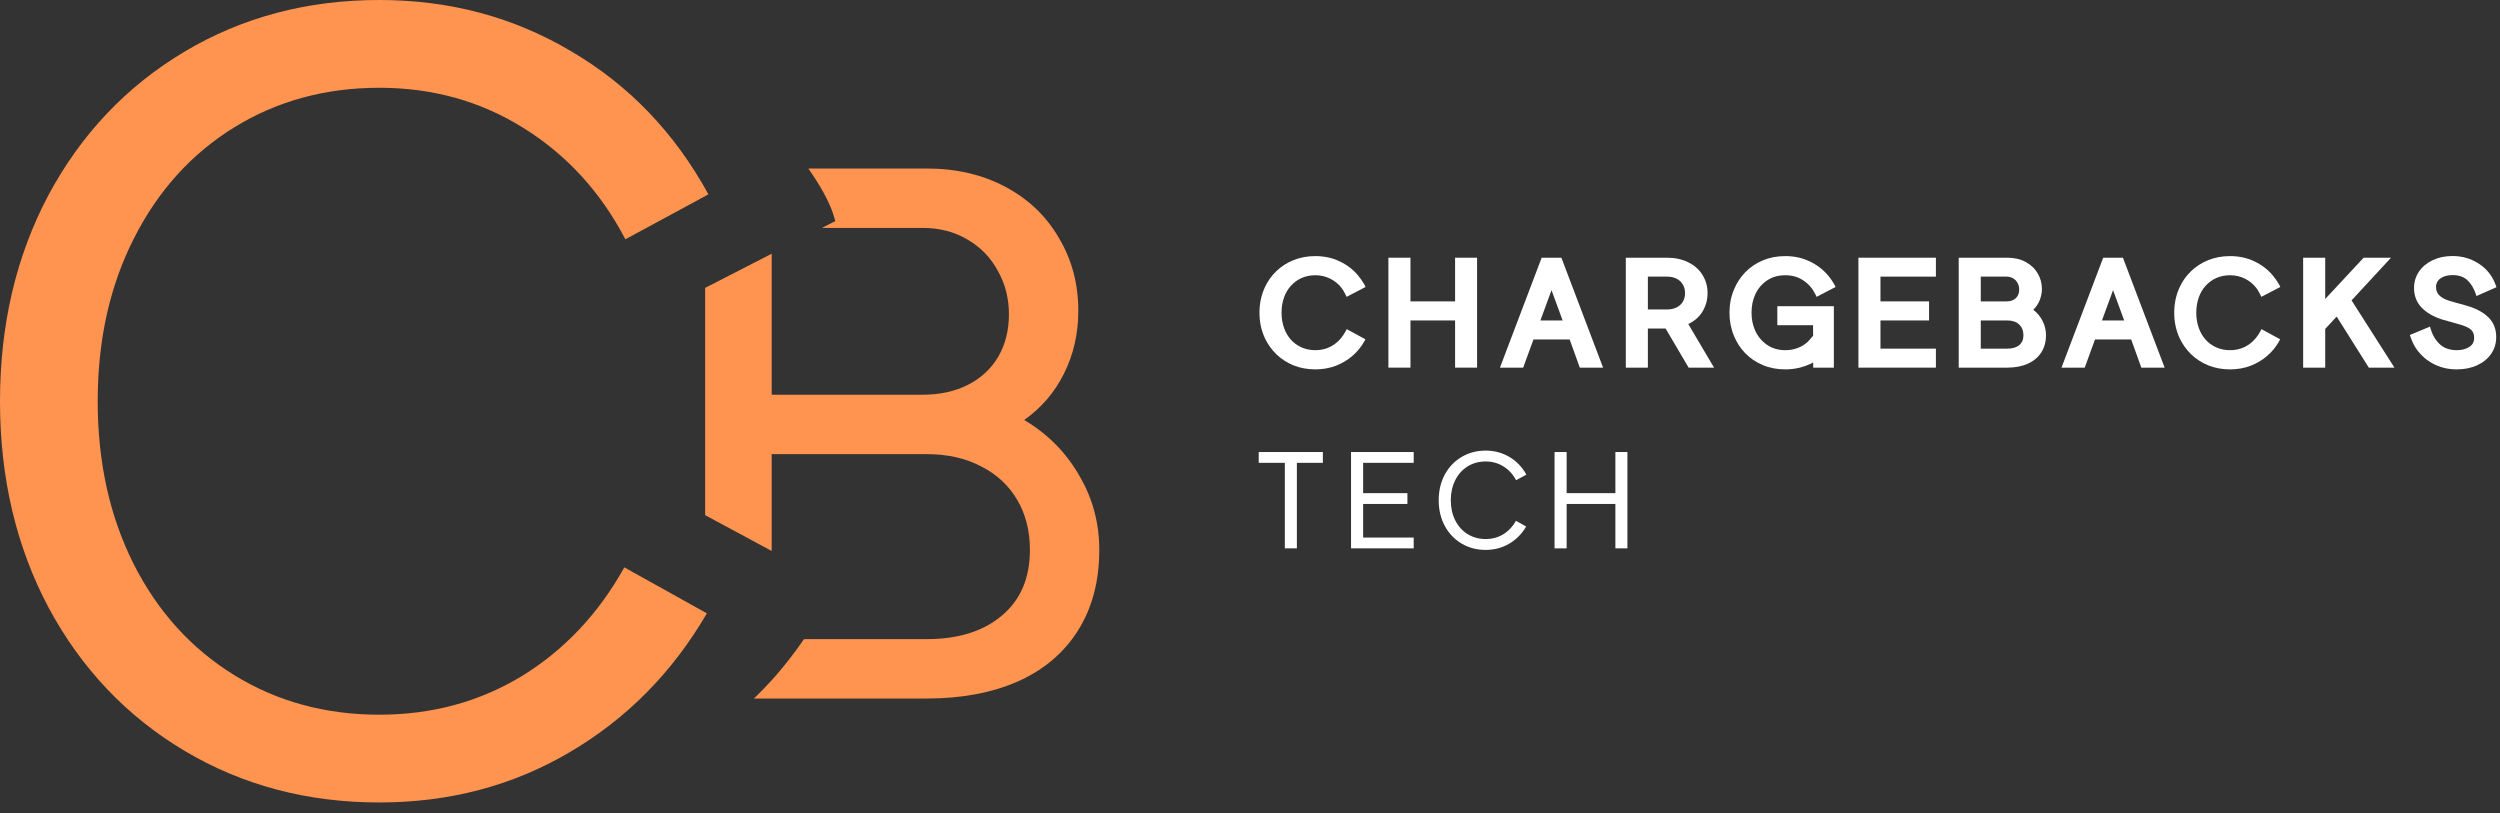 <?xml version="1.0" encoding="UTF-8"?>
<svg xmlns="http://www.w3.org/2000/svg" width="166" height="54" viewBox="0 0 166 54" fill="none">
  <rect x="0" y="0" width="166" height="54" fill="#333333" stroke="none"/>
  <path d="M87.339 24.527C86.816 24.527 86.332 24.438 85.889 24.261C85.449 24.079 85.068 23.832 84.745 23.518C84.424 23.205 84.171 22.846 83.983 22.442C83.747 21.928 83.629 21.368 83.629 20.764C83.629 20.159 83.747 19.6 83.983 19.085C84.167 18.681 84.421 18.322 84.745 18.009C85.068 17.695 85.449 17.449 85.889 17.272C86.332 17.094 86.816 17.005 87.339 17.005C87.918 17.005 88.448 17.118 88.93 17.344C89.415 17.567 89.829 17.881 90.172 18.285C90.308 18.447 90.439 18.633 90.565 18.843C90.613 18.921 90.641 18.971 90.647 18.993L90.671 19.056L89.415 19.711L89.371 19.619L89.328 19.532C89.247 19.367 89.163 19.228 89.076 19.115C88.875 18.856 88.624 18.652 88.324 18.503C88.023 18.352 87.695 18.276 87.339 18.276C87 18.276 86.691 18.339 86.413 18.465C86.138 18.591 85.904 18.764 85.71 18.984C85.516 19.2 85.369 19.448 85.268 19.726C85.152 20.046 85.094 20.392 85.094 20.764C85.094 21.132 85.152 21.477 85.268 21.797C85.369 22.075 85.514 22.324 85.705 22.544C85.899 22.763 86.135 22.936 86.413 23.062C86.691 23.189 87 23.252 87.339 23.252C87.695 23.252 88.018 23.18 88.309 23.038C88.6 22.893 88.851 22.691 89.061 22.432C89.142 22.335 89.232 22.199 89.333 22.025L89.425 21.855L90.662 22.529L90.632 22.592L90.594 22.66C90.393 23.022 90.131 23.344 89.808 23.625C89.485 23.906 89.113 24.128 88.692 24.29C88.272 24.448 87.821 24.527 87.339 24.527Z" fill="white"></path>
  <path d="M93.655 21.278V24.411H92.19V17.112H93.655V20.012H96.618V17.112H98.078V24.411H96.618V21.278H93.655Z" fill="white"></path>
  <path d="M101.823 22.539L101.139 24.411H99.597L102.366 17.112H103.676L106.445 24.411H104.898L104.224 22.539H101.823ZM103.758 21.278L103.021 19.265L102.284 21.278H103.758Z" fill="white"></path>
  <path d="M109.419 24.411H107.954V17.112H110.68C111.227 17.112 111.703 17.215 112.111 17.422C112.522 17.626 112.835 17.907 113.052 18.266C113.272 18.622 113.382 19.023 113.382 19.469C113.382 19.899 113.275 20.296 113.061 20.662C112.848 21.027 112.528 21.312 112.101 21.515L113.813 24.411H112.125L110.598 21.816H109.419V24.411ZM109.419 18.368V20.55H110.68C110.932 20.55 111.149 20.503 111.33 20.41C111.514 20.316 111.653 20.188 111.747 20.026C111.841 19.861 111.888 19.672 111.888 19.459C111.888 19.249 111.839 19.061 111.742 18.896C111.649 18.732 111.511 18.602 111.33 18.508C111.149 18.415 110.932 18.368 110.68 18.368H109.419Z" fill="white"></path>
  <path d="M118.548 24.527C118.001 24.527 117.502 24.432 117.049 24.241C116.596 24.05 116.208 23.788 115.885 23.455C115.562 23.119 115.313 22.738 115.138 22.311C114.938 21.829 114.837 21.313 114.837 20.764C114.837 20.211 114.938 19.697 115.138 19.221C115.316 18.791 115.565 18.41 115.885 18.077C116.208 17.744 116.595 17.482 117.044 17.291C117.497 17.1 117.998 17.005 118.548 17.005C119.133 17.005 119.67 17.121 120.158 17.354C120.646 17.584 121.062 17.904 121.404 18.314C121.518 18.444 121.64 18.62 121.773 18.843C121.821 18.921 121.849 18.971 121.855 18.993L121.88 19.056L120.624 19.711L120.536 19.532C120.352 19.157 120.088 18.854 119.746 18.625C119.403 18.392 119.004 18.276 118.548 18.276C118.076 18.276 117.667 18.394 117.321 18.63C116.975 18.866 116.714 19.179 116.54 19.57C116.381 19.923 116.302 20.321 116.302 20.764C116.302 21.194 116.381 21.588 116.54 21.947C116.718 22.338 116.98 22.654 117.326 22.893C117.671 23.132 118.079 23.252 118.548 23.252C118.839 23.252 119.112 23.203 119.367 23.106C119.626 23.009 119.852 22.869 120.046 22.684L120.172 22.548L120.299 22.398L120.362 22.33L120.391 22.301L120.386 21.593H118.014V20.332H121.768V24.411H120.396V24.067C120.121 24.215 119.825 24.33 119.508 24.411C119.194 24.488 118.874 24.527 118.548 24.527Z" fill="white"></path>
  <path d="M128.544 23.15V24.411H123.399V17.112H128.544V18.368H124.863V20.012H128.089V21.278H124.863V23.15H128.544Z" fill="white"></path>
  <path d="M130.059 24.411V17.112H133.284C133.746 17.112 134.152 17.205 134.501 17.393C134.85 17.58 135.117 17.833 135.301 18.149C135.489 18.463 135.583 18.807 135.583 19.183C135.583 19.441 135.534 19.69 135.437 19.929C135.343 20.169 135.201 20.382 135.01 20.57C135.285 20.78 135.494 21.034 135.636 21.331C135.782 21.625 135.854 21.934 135.854 22.257C135.854 22.691 135.751 23.071 135.544 23.397C135.337 23.721 135.039 23.971 134.651 24.149C134.267 24.323 133.811 24.411 133.284 24.411H130.059ZM131.523 18.368V20.012H133.226C133.497 20.012 133.706 19.941 133.851 19.799C134 19.656 134.074 19.467 134.074 19.231C134.074 19.076 134.04 18.933 133.972 18.804C133.908 18.672 133.811 18.567 133.681 18.489C133.552 18.408 133.4 18.368 133.226 18.368H131.523ZM131.523 21.278V23.15H133.284C133.627 23.15 133.89 23.072 134.074 22.917C134.262 22.762 134.356 22.542 134.356 22.257C134.356 21.966 134.262 21.73 134.074 21.549C133.887 21.368 133.623 21.278 133.284 21.278H131.523Z" fill="white"></path>
  <path d="M139.109 22.539L138.426 24.411H136.883L139.653 17.112H140.962L143.732 24.411H142.184L141.51 22.539H139.109ZM141.045 21.278L140.307 19.265L139.57 21.278H141.045Z" fill="white"></path>
  <path d="M148.078 24.527C147.554 24.527 147.071 24.438 146.628 24.261C146.188 24.079 145.807 23.832 145.483 23.518C145.163 23.205 144.909 22.846 144.722 22.442C144.486 21.928 144.368 21.368 144.368 20.764C144.368 20.159 144.486 19.6 144.722 19.085C144.906 18.681 145.16 18.322 145.483 18.009C145.807 17.695 146.188 17.449 146.628 17.272C147.071 17.094 147.554 17.005 148.078 17.005C148.657 17.005 149.187 17.118 149.669 17.344C150.154 17.567 150.568 17.881 150.91 18.285C151.046 18.447 151.177 18.633 151.303 18.843C151.352 18.921 151.379 18.971 151.386 18.993L151.41 19.056L150.154 19.711L150.11 19.619L150.067 19.532C149.986 19.367 149.902 19.228 149.814 19.115C149.614 18.856 149.363 18.652 149.063 18.503C148.762 18.352 148.434 18.276 148.078 18.276C147.739 18.276 147.43 18.339 147.152 18.465C146.877 18.591 146.642 18.764 146.448 18.984C146.254 19.2 146.107 19.448 146.007 19.726C145.891 20.046 145.832 20.392 145.832 20.764C145.832 21.132 145.891 21.477 146.007 21.797C146.107 22.075 146.253 22.324 146.444 22.544C146.638 22.763 146.874 22.936 147.152 23.062C147.43 23.189 147.739 23.252 148.078 23.252C148.434 23.252 148.757 23.18 149.048 23.038C149.339 22.893 149.59 22.691 149.8 22.432C149.881 22.335 149.971 22.199 150.071 22.025L150.164 21.855L151.4 22.529L151.371 22.592L151.332 22.66C151.132 23.022 150.87 23.344 150.547 23.625C150.223 23.906 149.852 24.128 149.431 24.29C149.011 24.448 148.56 24.527 148.078 24.527Z" fill="white"></path>
  <path d="M154.394 21.84V24.411H152.929V17.112H154.394V19.852L156.945 17.112H158.763L156.144 19.944L158.991 24.411H157.289L155.155 21.021L154.394 21.84Z" fill="white"></path>
  <path d="M163.129 24.527C162.531 24.527 161.988 24.391 161.5 24.12C161.015 23.845 160.633 23.48 160.355 23.024C160.239 22.833 160.132 22.594 160.035 22.306L160.016 22.243L161.354 21.685L161.378 21.787C161.501 22.22 161.705 22.573 161.99 22.844C162.274 23.116 162.654 23.252 163.129 23.252C163.459 23.252 163.734 23.182 163.954 23.043C164.174 22.901 164.284 22.702 164.284 22.447C164.284 22.278 164.253 22.143 164.192 22.039C164.13 21.933 164.038 21.845 163.915 21.777C163.795 21.706 163.632 21.638 163.425 21.574C163.319 21.541 163.11 21.481 162.8 21.394C162.593 21.342 162.384 21.284 162.174 21.22C161.582 21.035 161.12 20.767 160.787 20.414C160.457 20.062 160.292 19.632 160.292 19.124C160.292 18.723 160.4 18.361 160.617 18.038C160.837 17.715 161.141 17.461 161.529 17.276C161.917 17.092 162.355 17 162.843 17C163.38 17 163.871 17.116 164.318 17.349C164.767 17.579 165.126 17.892 165.394 18.29C165.527 18.484 165.643 18.723 165.744 19.008L165.763 19.071L164.434 19.658L164.405 19.561C164.276 19.163 164.09 18.848 163.847 18.615C163.605 18.382 163.273 18.266 162.853 18.266C162.526 18.266 162.261 18.337 162.057 18.479C161.854 18.618 161.752 18.817 161.752 19.076C161.752 19.493 162.046 19.792 162.635 19.973C162.728 20.002 162.838 20.035 162.964 20.07C163.094 20.106 163.191 20.131 163.255 20.148L163.823 20.308C164.44 20.492 164.916 20.752 165.249 21.089C165.582 21.425 165.748 21.857 165.748 22.384C165.748 22.801 165.635 23.172 165.409 23.499C165.186 23.822 164.875 24.075 164.478 24.256C164.08 24.437 163.631 24.527 163.129 24.527Z" fill="white"></path>
  <path d="M86.112 30.732V36.411H85.313V30.732H83.579V30.015H87.837V30.732H86.112Z" fill="white"></path>
  <path d="M93.869 35.694V36.411H89.709V30.015H93.869V30.732H90.512V32.745H93.452V33.462H90.512V35.694H93.869Z" fill="white"></path>
  <path d="M98.646 36.514C98.054 36.514 97.52 36.372 97.045 36.089C96.57 35.806 96.198 35.413 95.929 34.913C95.663 34.412 95.53 33.847 95.53 33.217C95.53 32.587 95.663 32.022 95.929 31.521C96.198 31.021 96.57 30.628 97.045 30.345C97.52 30.062 98.054 29.92 98.646 29.92C99.225 29.92 99.75 30.06 100.222 30.341C100.697 30.619 101.073 31.011 101.351 31.517L100.668 31.886C100.465 31.497 100.186 31.192 99.831 30.972C99.479 30.752 99.084 30.641 98.646 30.641C98.203 30.641 97.805 30.75 97.453 30.968C97.101 31.185 96.826 31.49 96.629 31.882C96.431 32.271 96.333 32.716 96.333 33.217C96.333 33.718 96.431 34.164 96.629 34.556C96.826 34.946 97.101 35.249 97.453 35.466C97.805 35.684 98.203 35.793 98.646 35.793C99.079 35.793 99.469 35.687 99.818 35.475C100.167 35.26 100.448 34.963 100.66 34.582L101.338 34.96C101.055 35.446 100.678 35.827 100.209 36.102C99.743 36.377 99.222 36.514 98.646 36.514Z" fill="white"></path>
  <path d="M104.025 33.462V36.411H103.222V30.015H104.025V32.745H107.262V30.015H108.06V36.411H107.262V33.462H104.025Z" fill="white"></path>
  <path d="M25.185 53.284C20.398 53.284 16.085 52.139 12.246 49.85C8.407 47.56 5.4 44.392 3.226 40.345C1.075 36.297 0 31.73 0 26.642C0 21.554 1.075 16.987 3.226 12.939C5.4 8.892 8.407 5.724 12.246 3.434C16.085 1.145 20.398 0 25.185 0C29.857 0 34.1 1.133 37.916 3.4C41.755 5.643 44.797 8.811 47.04 12.905L41.524 15.888C39.882 12.743 37.627 10.28 34.76 8.499C31.915 6.718 28.723 5.828 25.185 5.828C21.6 5.828 18.386 6.707 15.541 8.464C12.697 10.222 10.476 12.685 8.881 15.853C7.285 18.999 6.487 22.595 6.487 26.642C6.487 30.689 7.285 34.297 8.881 37.465C10.476 40.611 12.697 43.062 15.541 44.82C18.386 46.577 21.6 47.456 25.185 47.456C28.677 47.456 31.834 46.6 34.655 44.889C37.477 43.154 39.743 40.749 41.455 37.673L46.936 40.726C44.646 44.658 41.605 47.733 37.812 49.954C34.042 52.174 29.834 53.284 25.185 53.284Z" fill="#FF9451"></path>
  <path d="M50.06 46.381H61.537C63.852 46.381 65.867 46.004 67.584 45.248C69.316 44.476 70.646 43.35 71.575 41.87C72.52 40.374 72.992 38.587 72.992 36.509C72.992 34.714 72.544 33.06 71.646 31.549C70.764 30.021 69.552 28.801 68.009 27.888C69.158 27.069 70.04 26.038 70.654 24.794C71.284 23.534 71.599 22.148 71.599 20.637C71.599 18.857 71.174 17.251 70.323 15.819C69.489 14.37 68.308 13.236 66.781 12.417C65.253 11.598 63.505 11.189 61.537 11.189H53.676C53.691 11.212 53.707 11.235 53.722 11.258C54.482 12.351 55.005 13.301 55.29 14.109L55.468 14.679L54.583 15.133H61.254C62.387 15.133 63.387 15.393 64.253 15.913C65.119 16.417 65.789 17.11 66.261 17.991C66.749 18.857 66.993 19.818 66.993 20.873C66.993 21.928 66.757 22.865 66.285 23.684C65.812 24.487 65.143 25.109 64.277 25.549C63.411 25.99 62.403 26.211 61.254 26.211H51.239V16.849L46.822 19.115V34.206L51.239 36.584V30.155H61.537C62.907 30.155 64.104 30.423 65.127 30.958C66.166 31.478 66.969 32.218 67.536 33.178C68.103 34.139 68.387 35.249 68.387 36.509C68.387 38.383 67.765 39.839 66.521 40.878C65.293 41.917 63.631 42.437 61.537 42.437H53.385C52.785 43.31 52.161 44.118 51.513 44.863C51.048 45.389 50.564 45.895 50.06 46.381Z" fill="#FF9451"></path>
</svg>
